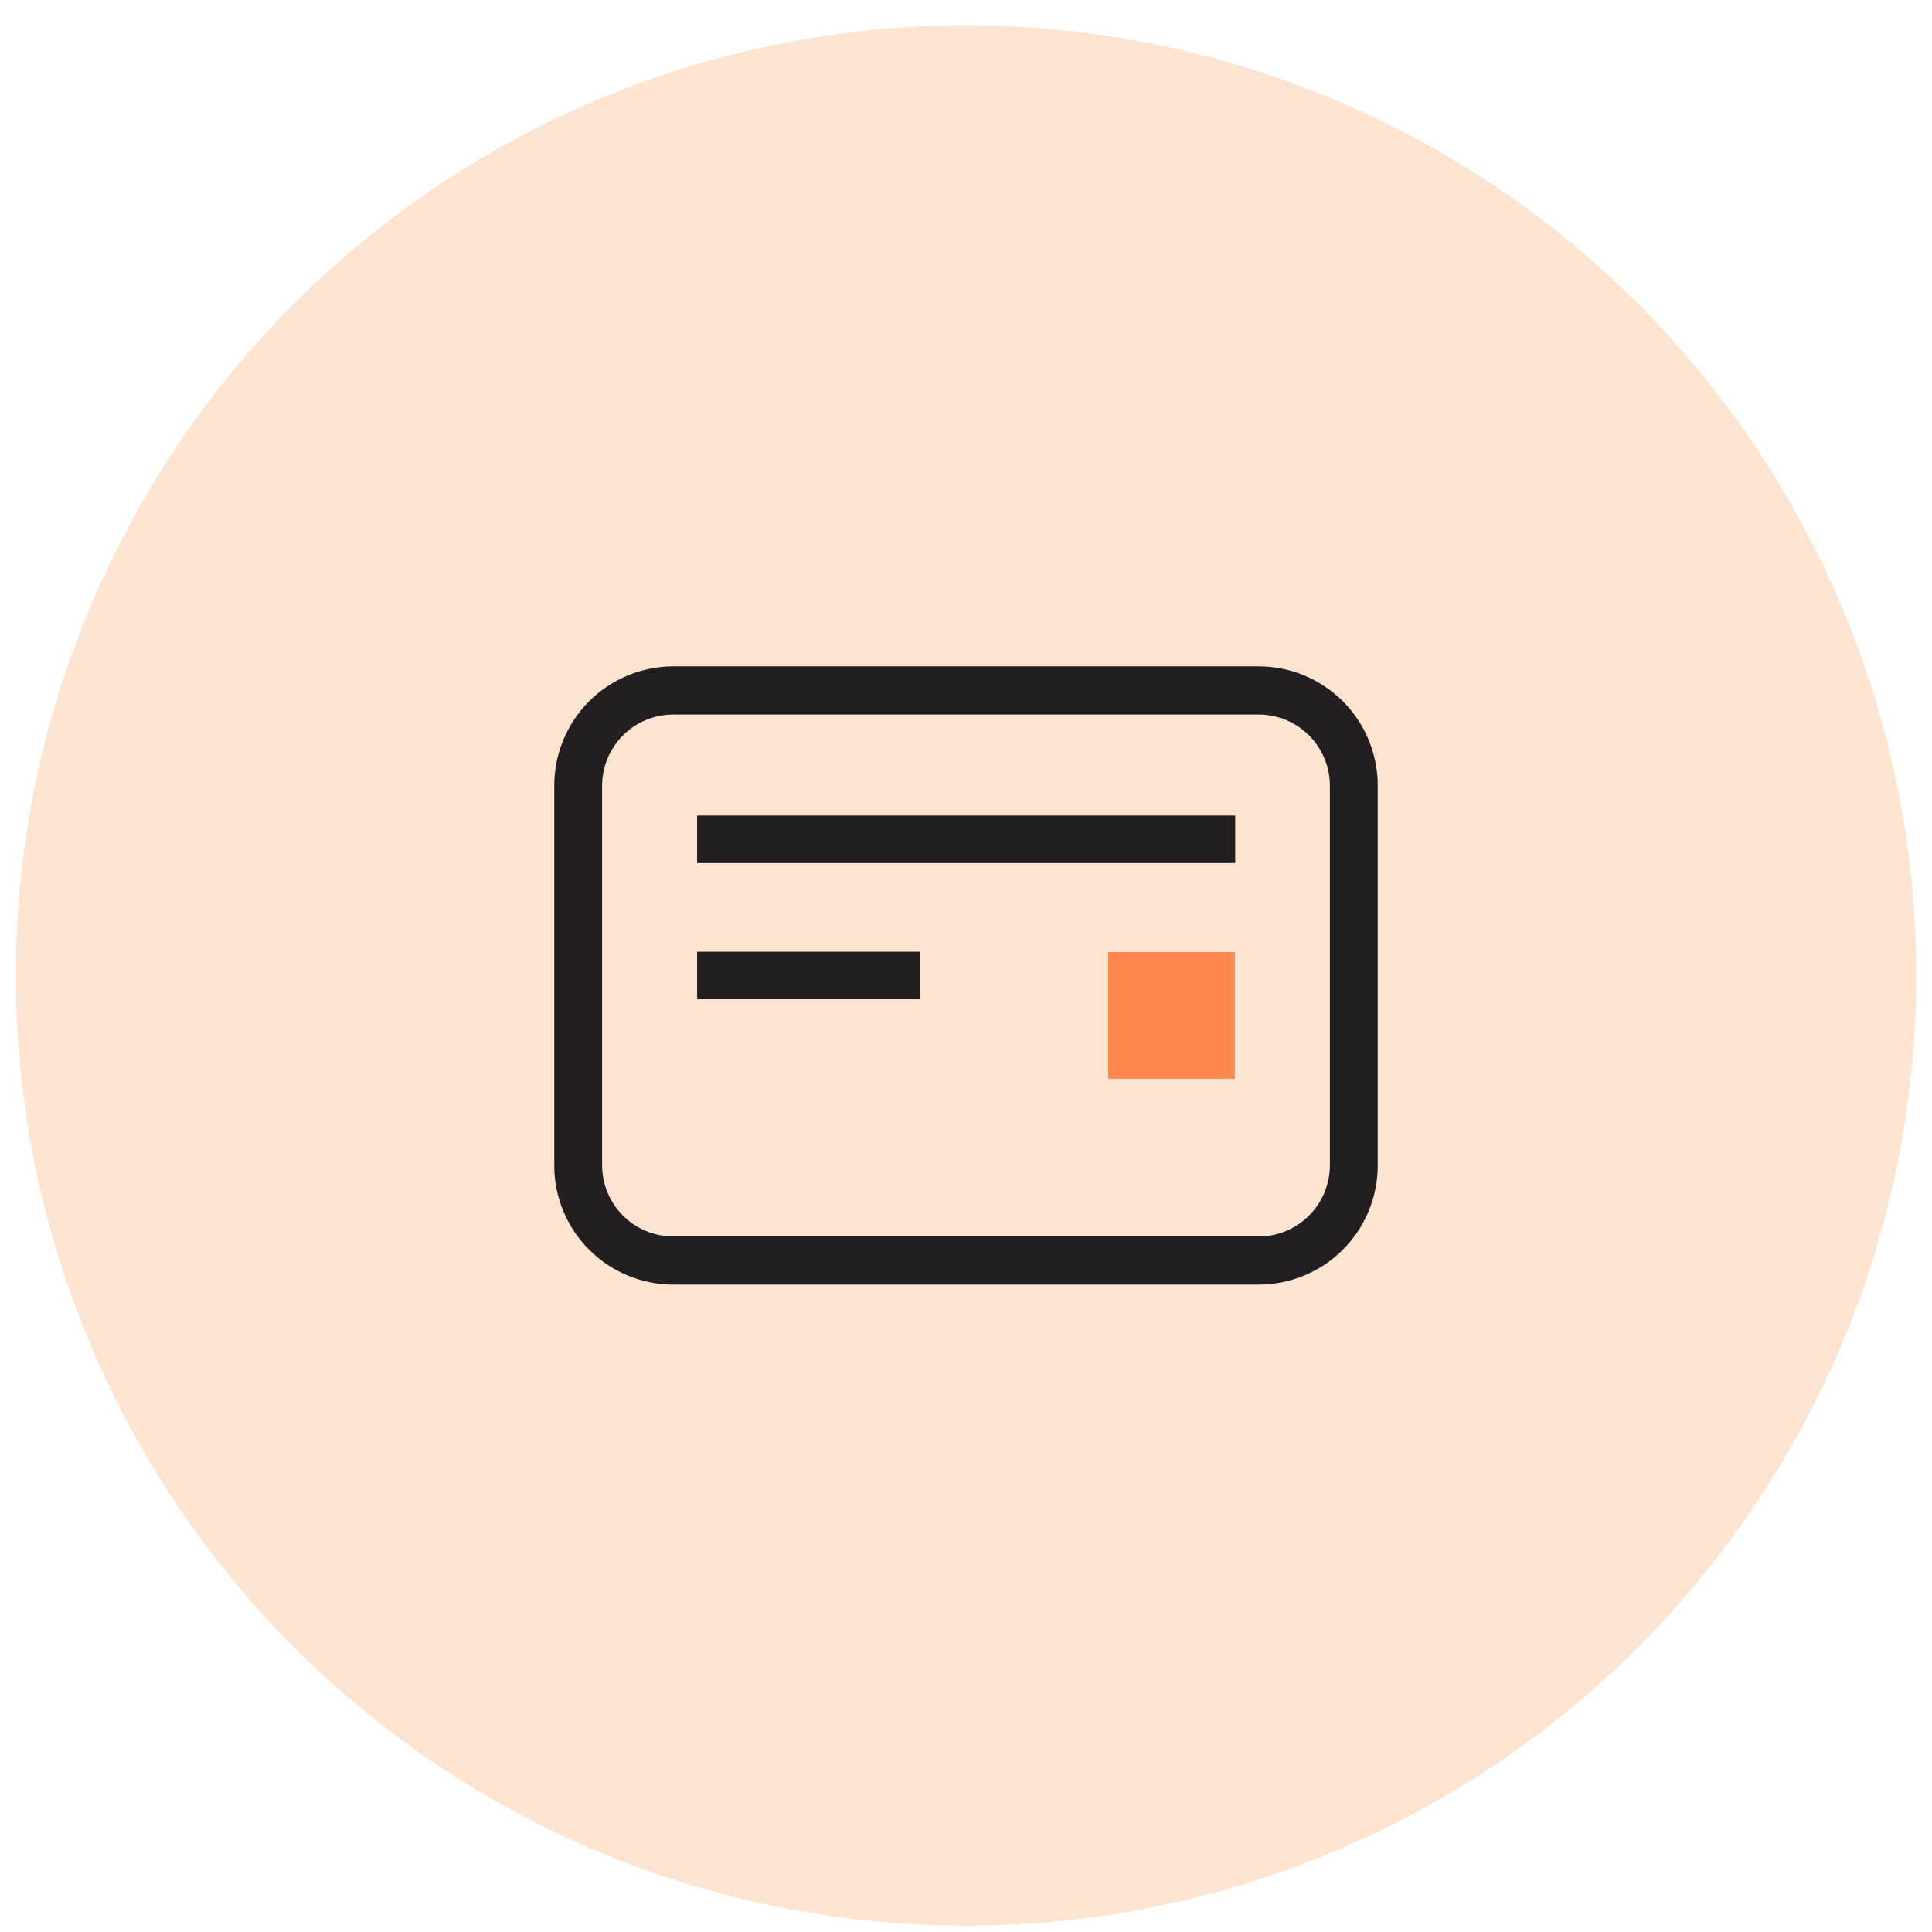 <svg width="61" height="61" viewBox="0 0 61 61" fill="none" xmlns="http://www.w3.org/2000/svg">
<circle cx="30.5" cy="30.8" r="30" fill="#FCE4D1"/>
<g clip-path="url(#clip0_14242_12687)">
<path d="M39.75 40.56H21.25C20.255 40.557 19.301 40.16 18.598 39.455C17.895 38.75 17.5 37.795 17.5 36.8V24.8C17.5 23.805 17.895 22.85 18.598 22.145C19.301 21.44 20.255 21.043 21.25 21.04H39.75C40.745 21.043 41.699 21.44 42.402 22.145C43.105 22.85 43.5 23.805 43.5 24.8V36.8C43.5 37.795 43.105 38.75 42.402 39.455C41.699 40.16 40.745 40.557 39.75 40.56ZM21.25 22.56C20.657 22.563 20.088 22.799 19.669 23.219C19.25 23.639 19.013 24.207 19.01 24.8V36.8C19.013 37.393 19.25 37.962 19.669 38.381C20.088 38.801 20.657 39.037 21.25 39.04H39.75C40.343 39.037 40.911 38.801 41.331 38.381C41.751 37.962 41.987 37.393 41.99 36.8V24.8C41.987 24.207 41.751 23.639 41.331 23.219C40.911 22.799 40.343 22.563 39.75 22.56H21.25Z" fill="#231F20"/>
<path d="M39 25.75H22.01V27.25H39V25.75Z" fill="#231F20"/>
<path d="M38.99 30.06H34.99V34.06H38.99V30.06Z" fill="#FF894F"/>
<path d="M29.05 30.05H22.01V31.55H29.05V30.05Z" fill="#231F20"/>
</g>
<defs>
<clipPath id="clip0_14242_12687">
<rect width="30" height="30" fill="white" transform="translate(15.5 15.8)"/>
</clipPath>
</defs>
</svg>
